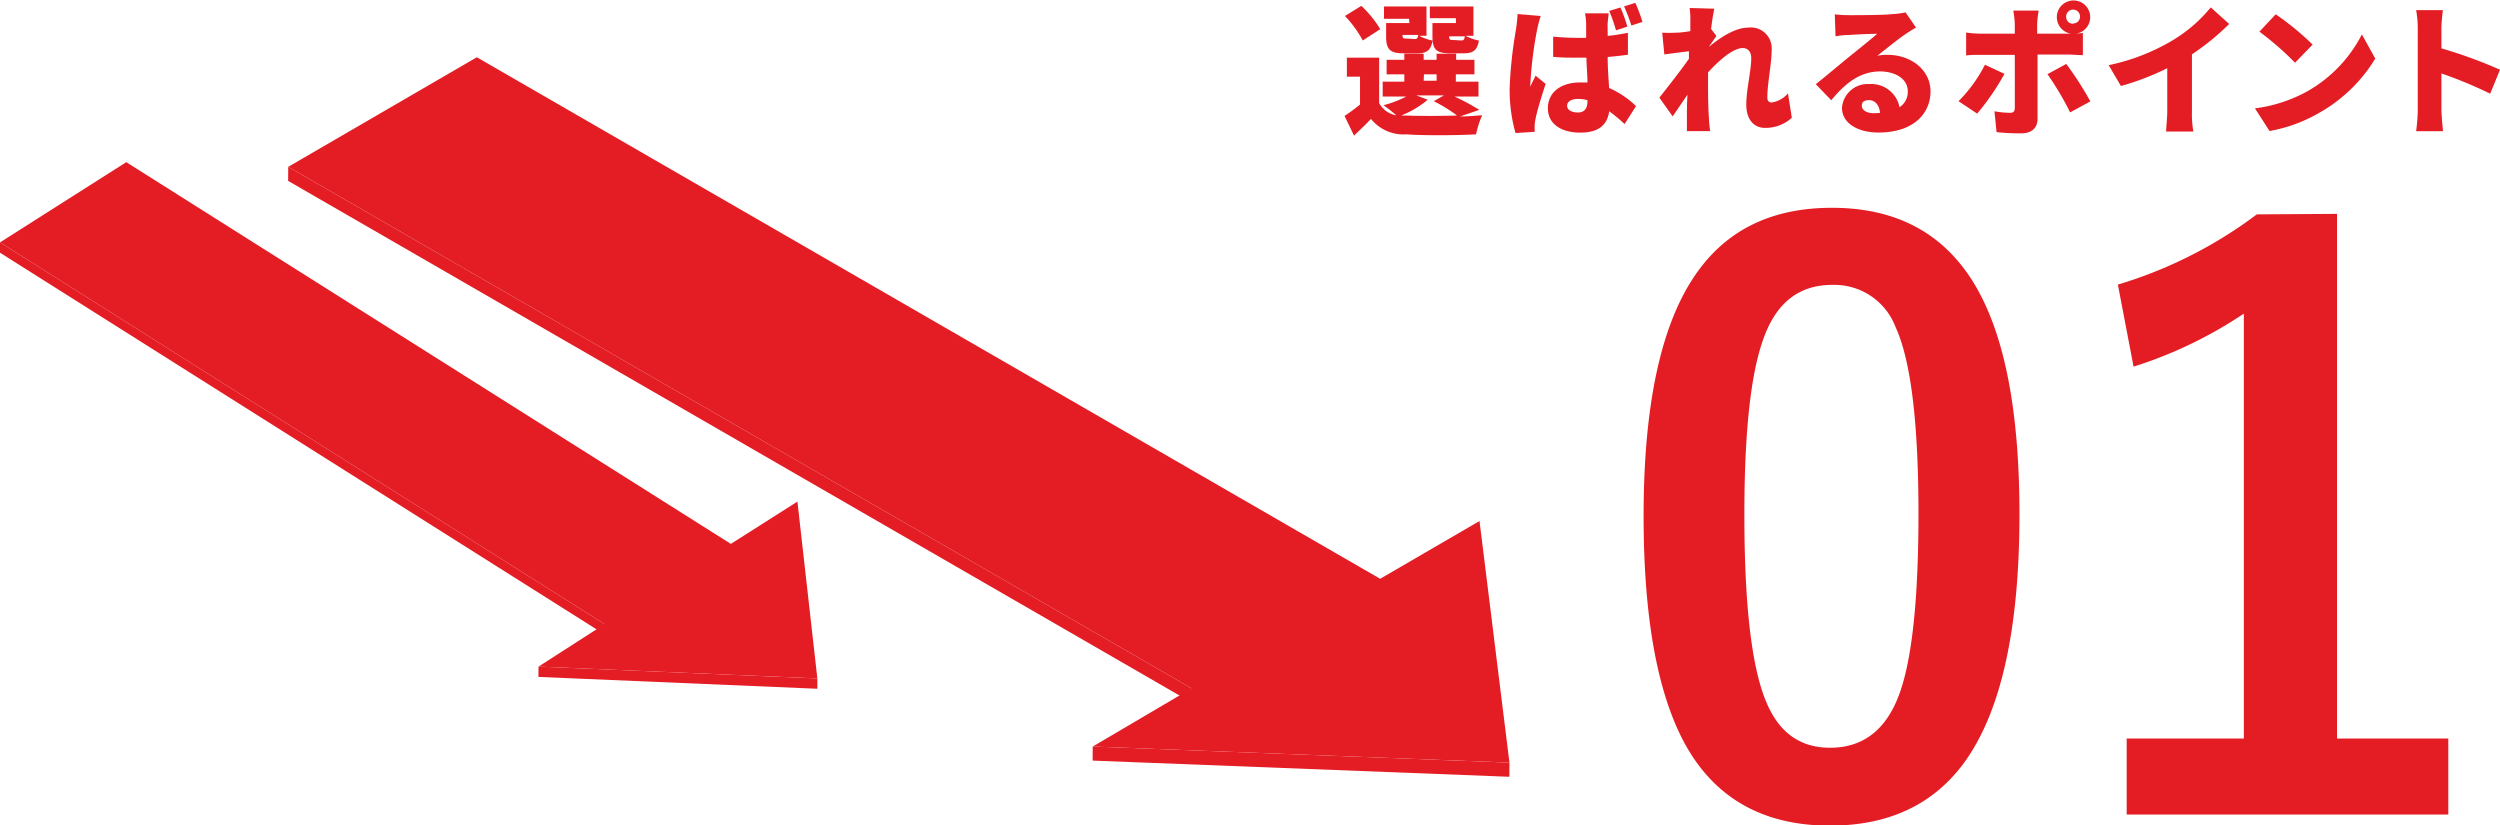 <svg xmlns="http://www.w3.org/2000/svg" viewBox="0 0 247.11 81.57"><defs><style>.cls-1{isolation:isolate;}.cls-2{fill:#e41c24;}</style></defs><g id="レイヤー_2" data-name="レイヤー 2"><g id="レイヤー_1-2" data-name="レイヤー 1"><g class="cls-1"><polygon class="cls-2" points="117.78 68.04 117.77 69.43 28.48 17.88 28.49 16.49 117.78 68.04"/><polygon class="cls-2" points="149.2 75.38 149.19 76.78 108 75.18 108.01 73.79 149.2 75.38"/><polygon class="cls-2" points="146.24 51.5 149.2 75.38 108.01 73.79 117.78 68.04 28.49 16.49 47.13 5.66 136.42 57.21 146.24 51.5"/></g><g class="cls-1"><polygon class="cls-2" points="59.76 61.69 59.76 62.71 0 24.98 0 23.96 59.76 61.69"/><polygon class="cls-2" points="80.79 67.06 80.79 68.08 53.22 66.91 53.23 65.89 80.79 67.06"/><polygon class="cls-2" points="78.82 49.58 80.79 67.06 53.23 65.89 59.76 61.69 0 23.96 12.48 16.03 72.24 53.76 78.82 49.58"/></g><path class="cls-2" d="M144.32,11.51c.8,0,1.55-.07,2.18-.12a9.51,9.51,0,0,0-.6,1.89c-1.89.1-5,.13-6.88,0a4.14,4.14,0,0,1-3.51-1.53c-.49.54-1,1-1.67,1.66l-.94-1.95a17.59,17.59,0,0,0,1.53-1.13V7.58h-1.3V5.7h3.19v4.5a2.41,2.41,0,0,0,1.7,1.2,13.25,13.25,0,0,0-1.28-1A10.13,10.13,0,0,0,139,9.54h-2.33V8.07h2.14V7.35h-1.75V5.91h1.75v-.6h1.91v.6H142v-.6h1.93v.6h1.81V7.35H143.9v.72h2.24V9.54h-2.37a22.8,22.8,0,0,1,2.45,1.32ZM134.7,4a11,11,0,0,0-1.76-2.42l1.62-1a10.93,10.93,0,0,1,1.87,2.3Zm4.58-2.14H136.8V.64H141v2.9h-.71a4.61,4.61,0,0,0,1.31.47c-.17,1-.6,1.26-1.54,1.26h-1.3c-1.37,0-1.75-.38-1.75-1.67V2.28h2.3Zm1.84,8a9.44,9.44,0,0,1-2.63,1.56l.53,0c1.22.05,3.2.05,5,0a14.71,14.71,0,0,0-2.3-1.42l1-.57H140Zm-1.3-6c.24,0,.31-.07.37-.41h-1.56v0c0,.32.06.36.37.36Zm.9,4.12H142V7.35h-1.25Zm3.19-6.18h-2.58V.64h4.31v2.9h-.78a4.68,4.68,0,0,0,1.32.47c-.17,1-.6,1.26-1.54,1.26h-1.3c-1.37,0-1.75-.38-1.75-1.67V2.28h2.32ZM144.43,4c.24,0,.31-.07.36-.41h-1.55v0c0,.32.06.36.36.36Z"/><path class="cls-2" d="M152.29,1.58A13.63,13.63,0,0,0,151.92,3a38.51,38.51,0,0,0-.65,5.24,1.83,1.83,0,0,0,0,.32c.16-.41.33-.67.51-1.08l1,.81c-.42,1.25-.84,2.65-1,3.45a4.49,4.49,0,0,0-.09.66c0,.15,0,.4,0,.63l-1.89.12a15.67,15.67,0,0,1-.58-4.44A42.79,42.79,0,0,1,149.83,3,14,14,0,0,0,150,1.39Zm8.62,3.83c-.62.08-1.3.17-2,.22,0,1.26.1,2.26.14,3.07a8.89,8.89,0,0,1,2.66,1.79l-1.13,1.77A15.64,15.64,0,0,0,159.06,11c-.18,1.3-1,2.11-2.86,2.11S153,12.27,153,10.7s1.27-2.55,3.2-2.55c.24,0,.48,0,.71,0,0-.73-.09-1.58-.1-2.45H156c-.82,0-1.65,0-2.48-.08v-2c.81.08,1.64.12,2.48.12h.78c0-.65,0-1.16,0-1.42a6.16,6.16,0,0,0-.11-1H159c0,.27-.07.62-.09.93s0,.72,0,1.3a19.91,19.91,0,0,0,2-.31Zm-4,4.49a3.59,3.59,0,0,0-.93-.12c-.65,0-1.08.25-1.08.68s.49.66,1.08.66.93-.36.93-1.12ZM159.73,3a14.55,14.55,0,0,0-.67-1.92l1.11-.34a14,14,0,0,1,.68,1.89Zm1.52-.48a16.67,16.67,0,0,0-.72-1.89l1.11-.35a15.91,15.91,0,0,1,.71,1.89Z"/><path class="cls-2" d="M177.11,11.64a3.84,3.84,0,0,1-2.65,1c-1.11,0-1.85-.84-1.85-2.3s.49-3.37.49-4.59c0-.62-.32-1-.84-1-.95,0-2.37,1.23-3.43,2.41,0,.29,0,.58,0,.86,0,1,0,2.41.09,3.74,0,.26.07.86.12,1.2h-2.3c0-.35,0-.93,0-1.15,0-.84,0-1.57.06-2.45-.54.77-1.1,1.62-1.47,2.14l-1.31-1.85c.79-1,2.09-2.65,2.92-3.84l0-.74c-.72.08-1.68.21-2.43.31l-.21-2.15a12.89,12.89,0,0,0,1.38,0c.38,0,.88-.07,1.4-.15,0-.44,0-.79,0-.93a8,8,0,0,0-.07-1.36l2.44.07c-.1.44-.21,1.14-.32,2l.53.7c-.18.24-.51.73-.76,1.09v0c1.09-.91,2.59-1.92,3.9-1.92a2.06,2.06,0,0,1,2.32,2.16c0,1.46-.43,3.31-.43,4.76,0,.31.16.48.43.48a2.62,2.62,0,0,0,1.61-.9Z"/><path class="cls-2" d="M189.38,2.72c-.36.22-.71.43-1.06.67-.78.53-2,1.53-2.76,2.12a4.67,4.67,0,0,1,1-.09c2.38,0,4.26,1.53,4.26,3.62s-1.57,4.06-5.16,4.06c-2,0-3.59-.91-3.59-2.44a2.54,2.54,0,0,1,2.69-2.35,2.85,2.85,0,0,1,3,2.29A1.81,1.81,0,0,0,188.57,9c0-1.19-1.22-1.94-2.74-1.94-2,0-3.49,1.22-4.82,2.85l-1.53-1.59c.9-.7,2.51-2.07,3.34-2.74s2.05-1.64,2.73-2.24c-.7,0-2.13.07-2.87.12-.43,0-.92.07-1.25.13l-.07-2.17a12.89,12.89,0,0,0,1.41.08c.75,0,3.52,0,4.35-.11a7.37,7.37,0,0,0,1.23-.17Zm-3.55,8.44c-.07-.77-.49-1.26-1.08-1.26s-.72.27-.72.55c0,.43.47.74,1.17.74Q185.53,11.19,185.83,11.16Z"/><path class="cls-2" d="M198.13,7.3a24.24,24.24,0,0,1-2.7,3.93L193.59,10a14.25,14.25,0,0,0,2.61-3.6Zm3.27-1.91v6.36c0,.86-.54,1.43-1.62,1.43a21.26,21.26,0,0,1-2.43-.12L197.14,11a9.12,9.12,0,0,0,1.52.15c.35,0,.48-.11.49-.47s0-4.51,0-5.26h-3.36c-.42,0-1,0-1.45.06V3.22a11.79,11.79,0,0,0,1.45.11h3.36V2.4A8.47,8.47,0,0,0,199,1.05h2.51a10.4,10.4,0,0,0-.15,1.36v.92h3.36a1.65,1.65,0,1,1,.47,0l.69-.07V5.45c-.48,0-1.09-.06-1.5-.06Zm2.84.93a33.38,33.38,0,0,1,2.38,3.7l-2,1.09a29.51,29.51,0,0,0-2.24-3.78Zm.67-4a.68.68,0,0,0,.69-.68.69.69,0,0,0-.69-.69.68.68,0,0,0-.68.69A.67.67,0,0,0,204.91,2.35Z"/><path class="cls-2" d="M216.66,11a10,10,0,0,0,.14,2h-2.69c0-.38.11-1.36.11-2V6.74a25.46,25.46,0,0,1-4.58,1.76l-1.21-2.06a20.4,20.4,0,0,0,6.43-2.52A14.53,14.53,0,0,0,218.52.73l1.82,1.64a24.33,24.33,0,0,1-3.68,3Z"/><path class="cls-2" d="M228.11,9a13.59,13.59,0,0,0,5.35-5.6l1.32,2.39a15.19,15.19,0,0,1-5.45,5.31,15,15,0,0,1-5,1.85l-1.44-2.24A14.43,14.43,0,0,0,228.11,9Zm.47-4.58-1.73,1.78a29.56,29.56,0,0,0-3.52-3.07l1.61-1.72A27.82,27.82,0,0,1,228.58,4.4Z"/><path class="cls-2" d="M246.14,9.26a42.18,42.18,0,0,0-4.82-2v3.6c0,.37.09,1.48.16,2.11h-2.66a17.08,17.08,0,0,0,.16-2.11v-8A9.94,9.94,0,0,0,238.82,1h2.64c-.05.53-.14,1.15-.14,1.82V4.78a46.42,46.42,0,0,1,5.79,2.11Z"/><path class="cls-2" d="M181.09,20.54q9.81,0,14.34,8,4.19,7.43,4.18,22.33,0,17-5.47,24.52-4.56,6.21-13.24,6.22-9.92,0-14.37-8.11Q162.46,66,162.46,51q0-17,5.5-24.37Q172.49,20.53,181.09,20.54Zm0,7.62q-5,0-6.86,5.54-1.81,5.2-1.81,17.17,0,13.68,2.26,18.74,1.89,4.31,6.22,4.3,5.1,0,7-5.77,1.72-5.23,1.73-17.27,0-13.62-2.26-18.53A6.47,6.47,0,0,0,181.09,28.16Z"/><path class="cls-2" d="M231,21.14V73h11v7.51H210.21V73h11.58V31a42.54,42.54,0,0,1-10.9,5.24l-1.55-8.11a43.6,43.6,0,0,0,13.73-6.94Z"/></g></g></svg>